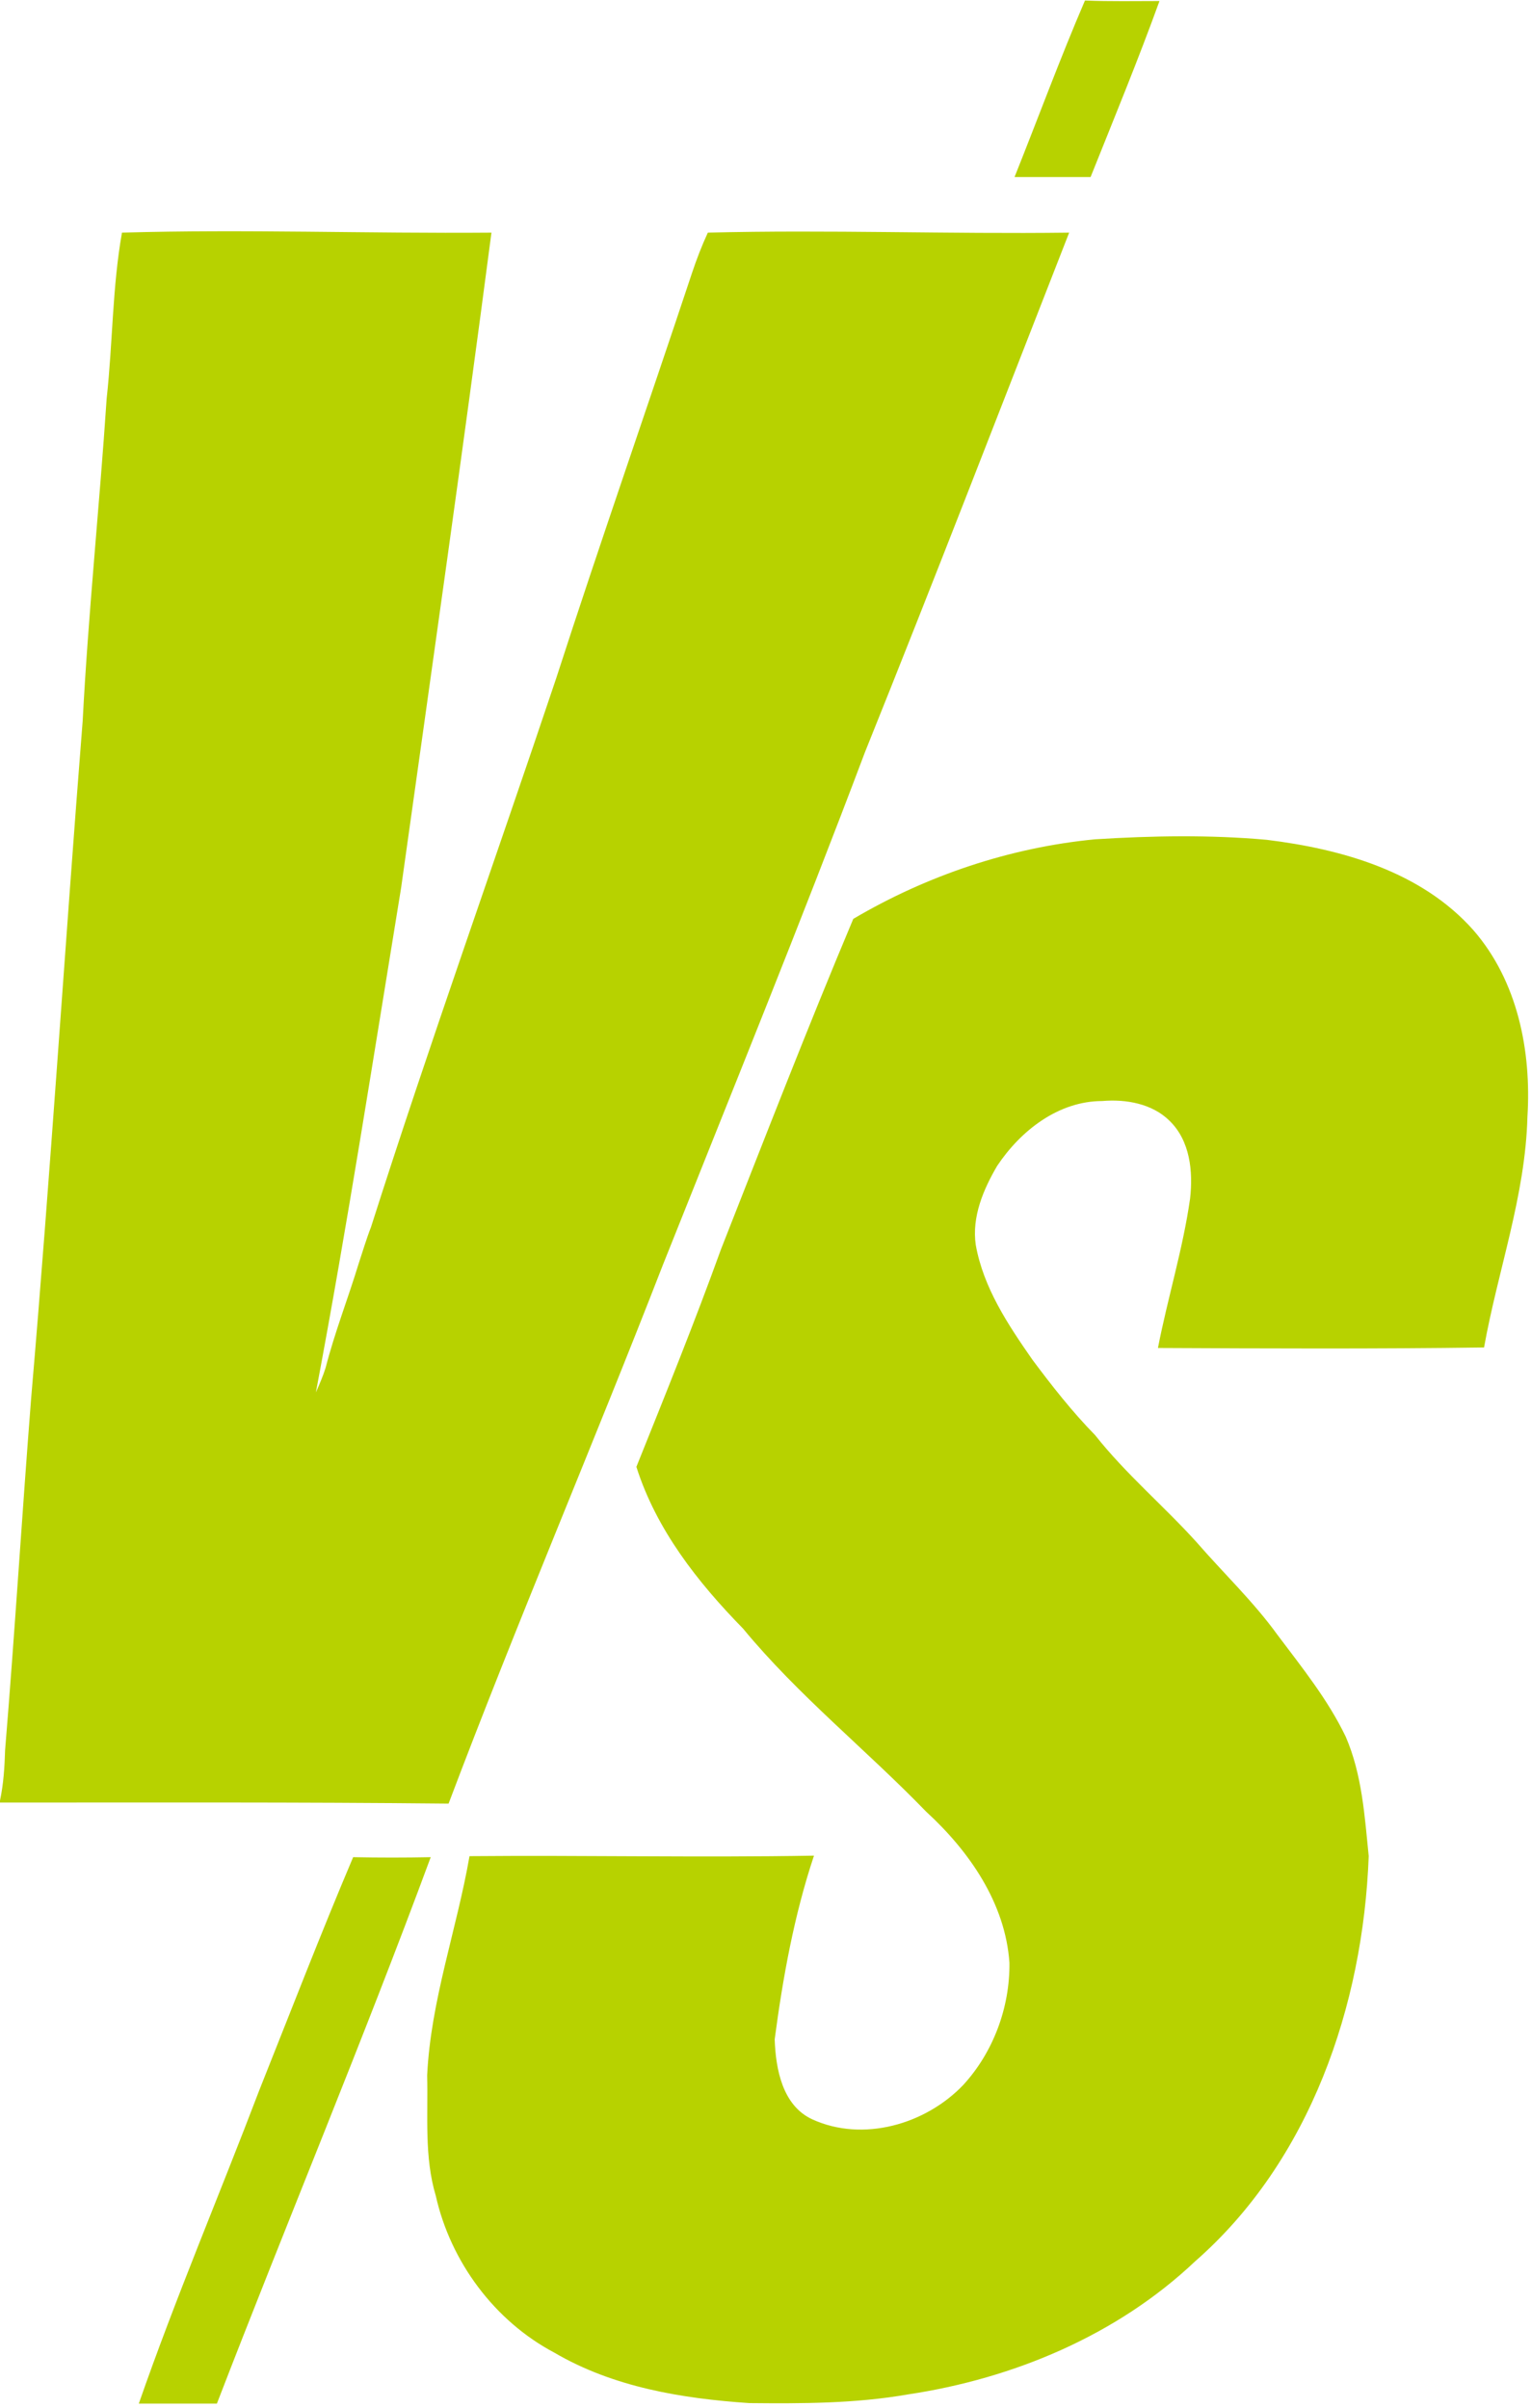 <?xml version="1.0" encoding="utf-8"?>
<!-- Generator: Adobe Illustrator 26.0.3, SVG Export Plug-In . SVG Version: 6.00 Build 0)  -->
<svg version="1.1" id="Layer_1" xmlns="http://www.w3.org/2000/svg" xmlns:xlink="http://www.w3.org/1999/xlink" x="0px" y="0px"
	 viewBox="0 0 300 472" style="enable-background:new 0 0 300 472;" xml:space="preserve">
<style type="text/css">
	.st0{fill:#B7D200;}
</style>
<g>
	<path class="st0" d="M198.8,34.7c4.6-11.5,8.9-23.2,13.8-34.6c4.9,0.2,9.8,0.1,14.6,0.1c-4.2,11.6-8.9,23-13.5,34.5
		C208.8,34.7,203.8,34.7,198.8,34.7z"/>
	<path class="st0" d="M23.9,45.6c24.1-0.7,48.3,0.2,72.4,0C90.7,88.4,84.6,131.2,78.6,174c-5.4,33-10.5,66-16.7,98.9
		c0.7-1.6,1.4-3.2,1.9-4.8c1.8-7,4.4-13.6,6.5-20.5c0.8-2.4,1.5-4.8,2.4-7.1C84.2,204.4,97,168.7,109,132.9
		c8.6-26.6,17.8-52.9,26.6-79.4c0.9-2.7,1.9-5.3,3.1-7.9c23.6-0.6,47.2,0.3,70.8,0c-13.3,34-26.4,68-40,101.8
		c-12.7,33.7-26.3,67.1-39.6,100.5c-13.7,35.3-28.6,70.1-42,105.6c-29.3-0.3-58.6-0.2-87.9-0.2v-0.4c0.7-3.3,0.9-6.6,1-9.9
		c1.9-23,3.3-46,5.1-68.9c3.8-44.2,6.6-88.6,10.1-132.8c1.1-21.1,3.3-42.1,4.7-63.2C22.1,67.2,22,56.3,23.9,45.6z"/>
	<path class="st0" d="M214.6,164.5c11.2-0.7,22.5-0.9,33.6,0.1c14.7,1.8,30.3,6.2,40.5,17.7c8.7,10,11.4,23.7,10.6,36.6
		c-0.4,15.5-5.8,30.1-8.5,45.2c-21.3,0.3-42.6,0.2-63.9,0.1c1.9-9.8,4.9-19.4,6.3-29.3c0.6-5.3,0-11.3-4-15.2
		c-3.4-3.4-8.6-4.3-13.2-3.9c-8.6,0-16,5.8-20.6,12.7c-2.7,4.6-5,10-4.2,15.5c1.5,8.4,6.3,15.6,11.1,22.5
		c3.8,5.1,7.8,10.2,12.3,14.8c6,7.6,13.5,13.9,19.9,21c5.3,6.1,11.1,11.6,15.8,18.1c4.8,6.4,9.9,12.7,13.4,20
		c3.2,7.4,3.7,15.5,4.5,23.4c-1.1,29.3-11.5,59.7-34,79.4c-15.3,14.5-35.6,23-56.3,26.1c-10.3,1.8-20.7,1.8-31.1,1.7
		c-13.2-0.9-26.6-3.1-38.2-9.9c-11.7-6.2-20.3-17.8-23.2-30.7c-2.3-7.7-1.5-15.7-1.7-23.6c0.7-14.7,5.8-28.6,8.3-43
		c22.5-0.2,45,0.3,67.5-0.1c-3.9,11.7-6.1,23.9-7.7,36c0.2,5.8,1.5,13,7.4,15.7c9.9,4.5,22.1,1,29.5-6.7c5.9-6.4,9.2-15.2,9.1-24
		c-0.8-11.7-7.9-21.9-16.3-29.6c-11.8-12.2-25.1-22.8-35.9-35.9c-8.9-9.1-17-19.4-20.9-31.7c5.7-14.2,11.4-28.3,16.6-42.7
		c8.5-21.6,16.9-43.3,25.9-64.7C181.6,171.6,197.9,166.1,214.6,164.5z"/>
	<path class="st0" d="M69.2,364c5.1,0.1,10.2,0.1,15.2,0c-13.3,36-28.1,71.3-41.9,107.1c-5.1,0-10.2,0-15.3,0
		c7.2-20.7,15.8-40.9,23.6-61.4C56.9,394.4,62.8,379.1,69.2,364z"/>
</g>
</svg>
